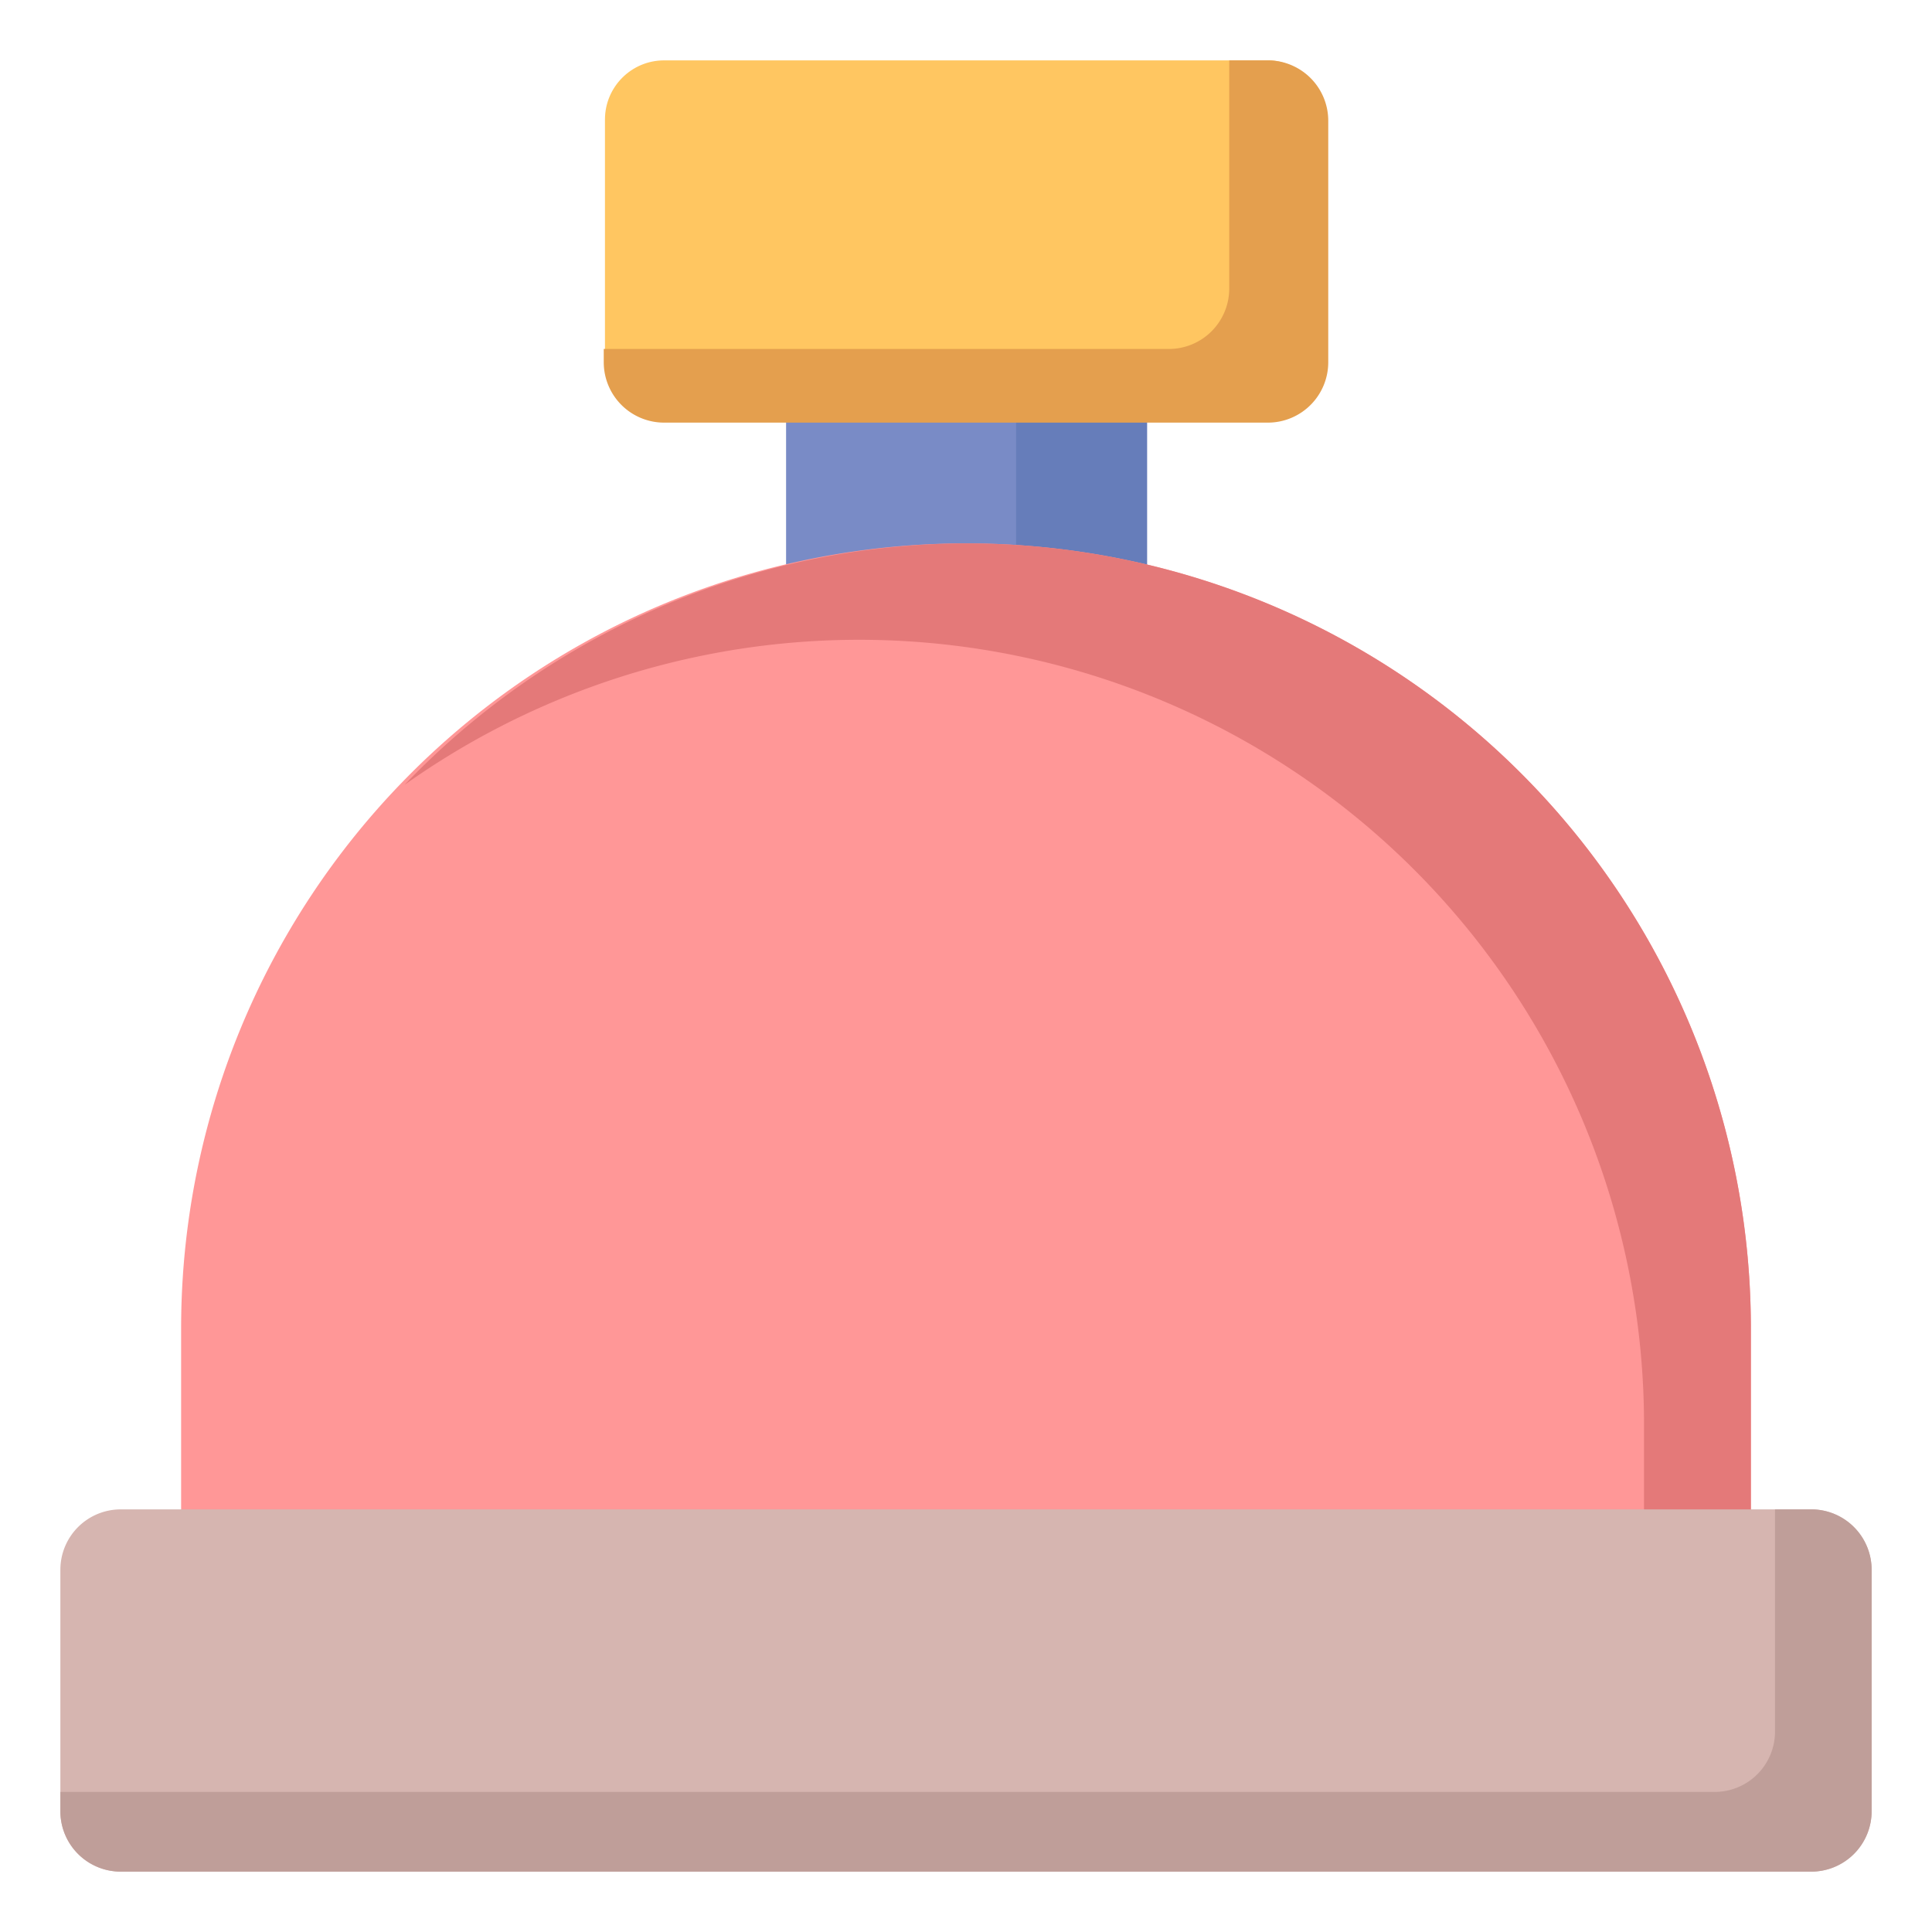 <?xml version="1.0"?><svg id="object" viewBox="0 0 32 32" xmlns="http://www.w3.org/2000/svg"><defs><style>.cls-1{fill:#798bc6;}.cls-2{fill:#667dba;}.cls-3{fill:#ff9797;}.cls-4{fill:#e47979;}.cls-5{fill:#ffc661;}.cls-6{fill:#e49f4e;}.cls-7{fill:#d6b5b0;}.cls-8{fill:#bf9e99;}</style></defs><title/><rect class="cls-1" height="11.97" rx="0.98" ry="0.98" width="5.97" x="13.02" y="5.02"/><path class="cls-2" d="M18,5H15.83a1,1,0,0,1,1,1V16a1,1,0,0,1-1,1H18a1,1,0,0,0,1-1V6A1,1,0,0,0,18,5Z"/><path class="cls-3" d="M16,9A13,13,0,0,0,3,22v4a1,1,0,0,0,1,1H28a1,1,0,0,0,1-1V22A13,13,0,0,0,16,9Z"/><path class="cls-4" d="M16,9A12.93,12.93,0,0,0,6.7,13,13,13,0,0,1,27.23,23.5V27H28a1,1,0,0,0,1-1V22A13,13,0,0,0,16,9Z"/><rect class="cls-5" height="5.97" rx="0.98" ry="0.98" width="11.97" x="10.02" y="1"/><path class="cls-6" d="M21,1h-.64V4.78a1,1,0,0,1-1,1H10V6a1,1,0,0,0,1,1H21a1,1,0,0,0,1-1V2A1,1,0,0,0,21,1Z"/><path class="cls-7" d="M30,25H2a1,1,0,0,0-1,1v4a1,1,0,0,0,1,1H30a1,1,0,0,0,1-1V26A1,1,0,0,0,30,25Z"/><path class="cls-8" d="M30,25h-.6v3.68a1,1,0,0,1-1,1H1V30a1,1,0,0,0,1,1H30a1,1,0,0,0,1-1V26A1,1,0,0,0,30,25Z"/></svg>